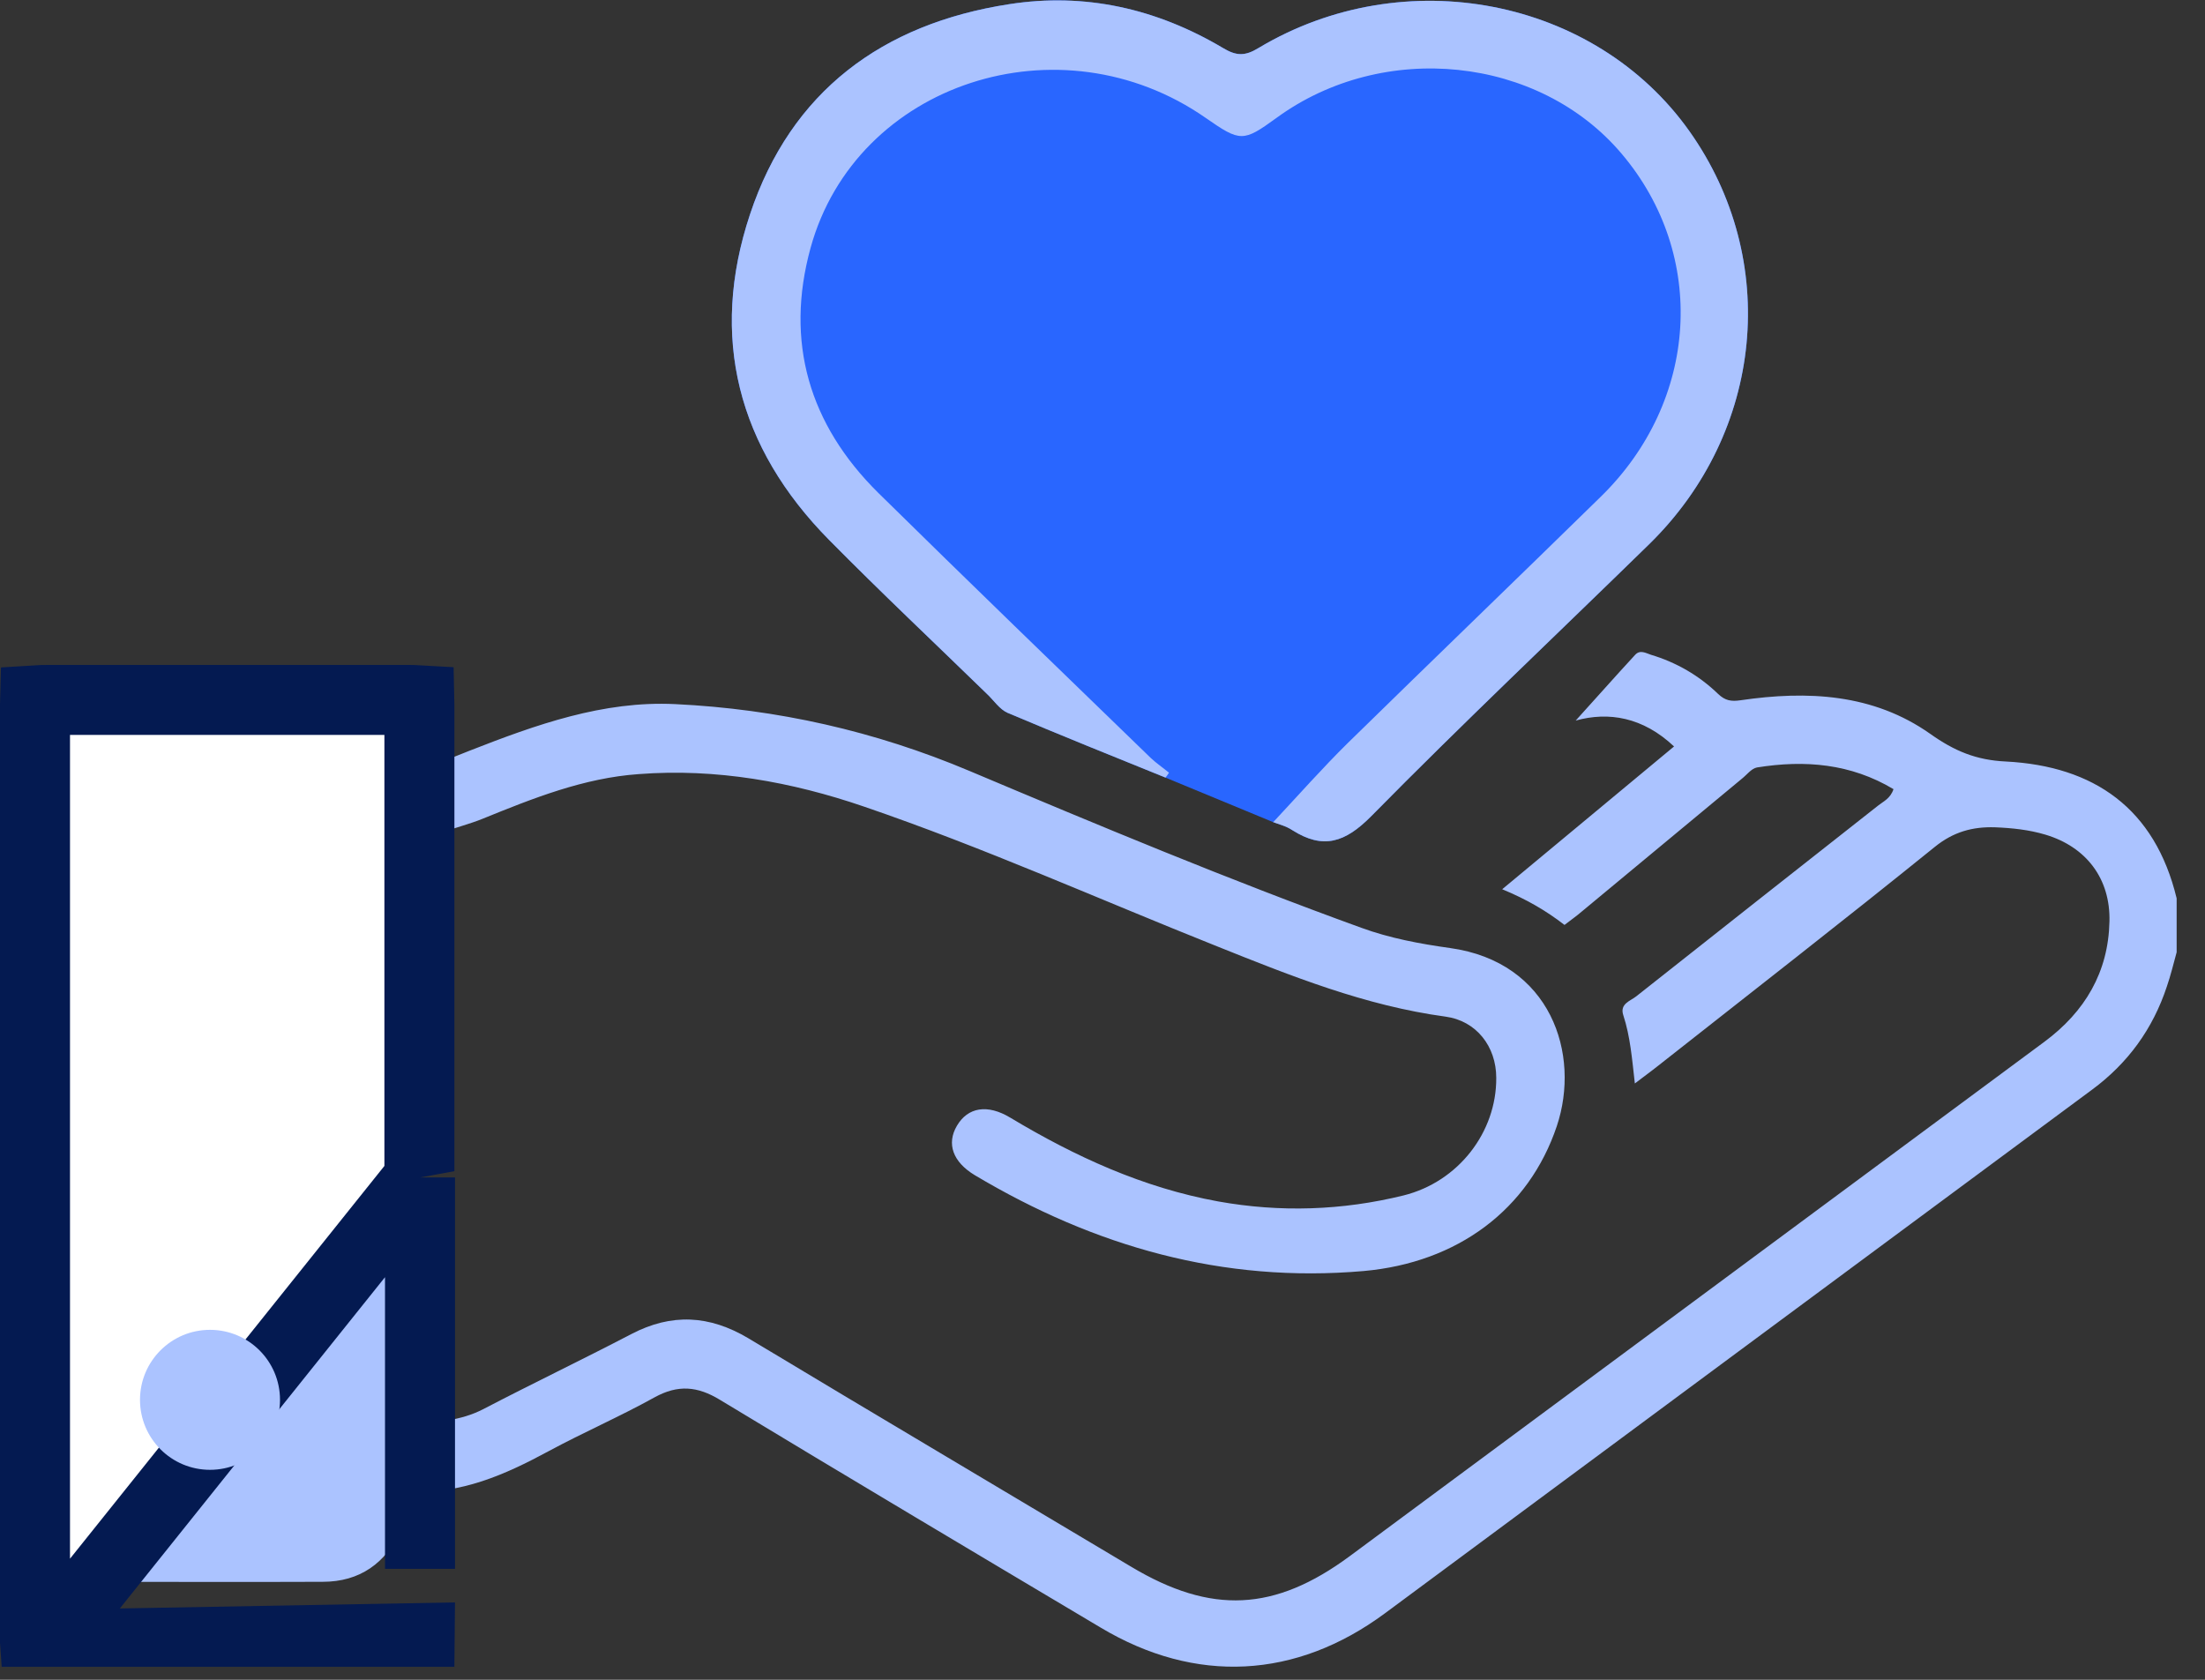 <svg width="63" height="48" viewBox="0 0 63 48" fill="none" xmlns="http://www.w3.org/2000/svg">
<rect x="0" y="0" width="63" height="48" fill="#333333" stroke="none"/>
<g clip-path="url(#clip0_78_743)">
<path d="M62.19 27.21C62.1 27.54 62.02 27.87 61.91 28.19C61.51 29.4 60.8 30.38 59.77 31.14C53.04 36.12 46.31 41.11 39.57 46.1C37.03 47.98 34.16 48.13 31.45 46.51C27.82 44.35 24.19 42.19 20.57 40C19.93 39.61 19.37 39.56 18.7 39.93C17.71 40.48 16.67 40.93 15.67 41.47C14.43 42.14 13.17 42.7 11.7 42.62C11.61 43.02 11.61 43.38 11.46 43.72C11.02 44.67 10.28 45.2 9.22 45.2C6.95 45.21 4.69 45.2 2.42 45.2C1.15 45.2 0.46 44.42 -0.01 43.36V21.86C0.49 20.41 1.52 19.86 3.03 19.91C4.89 19.97 6.75 19.92 8.62 19.92C10.45 19.92 11.06 20.35 11.7 22.12C12.27 21.9 12.85 21.68 13.42 21.45C15.31 20.71 17.23 20.02 19.29 20.12C22.2 20.26 25 20.89 27.7 22.03C31.4 23.59 35.11 25.14 38.89 26.51C39.71 26.81 40.57 26.97 41.43 27.09C44.31 27.49 45.17 30.12 44.48 32.18C43.68 34.56 41.65 36.08 38.96 36.32C34.94 36.67 31.27 35.62 27.85 33.58C27.22 33.2 27.04 32.68 27.34 32.17C27.65 31.64 28.21 31.54 28.87 31.94C30.72 33.05 32.66 33.94 34.8 34.33C36.58 34.65 38.35 34.59 40.1 34.16C41.67 33.77 42.76 32.35 42.75 30.8C42.75 29.9 42.18 29.17 41.3 29.05C39.01 28.74 36.89 27.89 34.77 27.04C31.41 25.7 28.11 24.22 24.69 23.05C22.62 22.34 20.46 21.95 18.25 22.12C16.68 22.23 15.23 22.81 13.78 23.4C13.09 23.68 12.18 23.81 11.78 24.32C11.37 24.84 11.67 25.76 11.67 26.51C11.67 30.98 11.67 35.46 11.67 39.93C11.67 40.17 11.67 40.41 11.67 40.7C12.44 40.64 13.15 40.61 13.82 40.26C15.22 39.53 16.64 38.85 18.04 38.12C19.19 37.52 20.27 37.58 21.38 38.24C25.02 40.43 28.67 42.59 32.32 44.77C34.61 46.14 36.42 46.05 38.56 44.47C45.18 39.57 51.79 34.67 58.41 29.77C59.57 28.91 60.24 27.78 60.27 26.33C60.3 25.11 59.61 24.2 58.44 23.85C57.97 23.71 57.49 23.66 57 23.64C56.36 23.62 55.81 23.77 55.28 24.2C52.67 26.31 50.02 28.37 47.38 30.45C47.18 30.61 46.97 30.76 46.71 30.96C46.63 30.26 46.58 29.62 46.38 29.01C46.27 28.68 46.59 28.6 46.75 28.47C49.05 26.65 51.36 24.83 53.66 23.02C53.81 22.9 54.01 22.82 54.1 22.55C52.88 21.82 51.57 21.71 50.2 21.93C50.04 21.96 49.91 22.14 49.77 22.25C48.24 23.52 46.72 24.78 45.19 26.05C45.04 26.18 44.88 26.29 44.7 26.43C44.17 26.02 43.62 25.7 42.92 25.41C44.58 24.03 46.17 22.71 47.83 21.33C46.94 20.49 45.96 20.33 45.02 20.59C45.53 20.03 46.12 19.36 46.72 18.71C46.86 18.56 47.02 18.66 47.17 18.71C47.9 18.93 48.54 19.3 49.09 19.83C49.29 20.02 49.46 20.05 49.73 20.01C51.64 19.73 53.52 19.82 55.15 20.97C55.84 21.46 56.46 21.72 57.31 21.76C59.83 21.89 61.57 23.1 62.19 25.67V27.25V27.21Z" fill="#ABC3FF"/>
<path d="M5.83 41.8C5.29 41.8 4.86 41.38 4.86 40.84C4.86 40.32 5.31 39.87 5.83 39.87C6.35 39.87 6.8 40.32 6.8 40.84C6.8 41.37 6.37 41.79 5.83 41.79V41.8Z" fill="#ABC3FF"/>
<path d="M33.3 22.22C31.79 21.61 30.28 21 28.79 20.37C28.56 20.27 28.4 20.02 28.21 19.84C26.7 18.37 25.17 16.93 23.69 15.43C21.08 12.79 20.26 9.63 21.43 6.12C22.6 2.61 25.21 0.68 28.83 0.12C31.01 -0.22 33.05 0.25 34.94 1.37C35.32 1.6 35.57 1.61 35.96 1.37C40.12 -1.12 45.57 -0.06 48.27 3.75C50.87 7.42 50.4 12.34 47.12 15.55C44.47 18.14 41.78 20.68 39.18 23.32C38.43 24.08 37.8 24.28 36.92 23.72C36.74 23.6 36.52 23.55 36.37 23.49" fill="#2966FF"/>
<path d="M36.39 23.48C37.1 22.72 37.78 21.95 38.51 21.23C40.91 18.88 43.33 16.55 45.73 14.2C48.54 11.46 48.79 7.29 46.33 4.39C43.97 1.6 39.52 1.14 36.47 3.37C35.52 4.06 35.44 4.06 34.45 3.37C30.29 0.47 24.46 2.37 23.16 7.08C22.42 9.77 23.12 12.13 25.09 14.08C27.67 16.62 30.28 19.14 32.88 21.66C33.04 21.81 33.23 21.94 33.4 22.08C33.37 22.13 33.33 22.18 33.3 22.22C31.79 21.61 30.28 21 28.79 20.37C28.56 20.27 28.4 20.02 28.21 19.84C26.7 18.37 25.17 16.93 23.69 15.43C21.08 12.79 20.26 9.63 21.43 6.12C22.6 2.61 25.21 0.68 28.83 0.12C31.01 -0.22 33.05 0.25 34.94 1.37C35.32 1.6 35.57 1.61 35.96 1.37C40.12 -1.12 45.57 -0.06 48.27 3.75C50.87 7.42 50.4 12.34 47.12 15.55C44.47 18.14 41.78 20.68 39.18 23.32C38.43 24.08 37.8 24.28 36.92 23.72C36.74 23.6 36.52 23.55 36.37 23.49L36.39 23.48Z" fill="#ABC3FF"/>
<path d="M1.312 47L1.312 47C3.59 46.981 5.88 46.987 8.162 46.993C9.299 46.996 10.433 46.999 11.563 46.999C11.747 46.999 11.888 46.997 11.998 46.993C11.999 46.938 12 46.877 12 46.807L1.312 47ZM1.312 47L1.306 47C1.17 47.002 1.071 46.995 1.001 46.986C1 46.973 1 46.959 1 46.943V46.89V46.838V46.785V46.733V46.681V46.628V46.576V46.523V46.471V46.419V46.366V46.314V46.261V46.209V46.157V46.104V46.052V45.999V45.947V45.895V45.842V45.79V45.737V45.685V45.633V45.58V45.528V45.475V45.423V45.37V45.318V45.266V45.213V45.161V45.109V45.056V45.004V44.951V44.899V44.847V44.794V44.742V44.689V44.637V44.585V44.532V44.48V44.427V44.375V44.323V44.27V44.218V44.166V44.113V44.061V44.008V43.956V43.904V43.851V43.799V43.746V43.694V43.642V43.589V43.537V43.484V43.432V43.38V43.327V43.275V43.222V43.17V43.118V43.065V43.013V42.961V42.908V42.856V42.803V42.751V42.699V42.646V42.594V42.541V42.489V42.437V42.384V42.332V42.28V42.227V42.175V42.122V42.07V42.018V41.965V41.913V41.861V41.808V41.756V41.703V41.651V41.599V41.546V41.494V41.441V41.389V41.337V41.284V41.232V41.18V41.127V41.075V41.023V40.97V40.918V40.865V40.813V40.761V40.708V40.656V40.603V40.551V40.499V40.446V40.394V40.342V40.289V40.237V40.184V40.132V40.08V40.027V39.975V39.923V39.87V39.818V39.766V39.713V39.661V39.608V39.556V39.504V39.451V39.399V39.346V39.294V39.242V39.189V39.137V39.085V39.032V38.98V38.928V38.875V38.823V38.77V38.718V38.666V38.613V38.561V38.508V38.456V38.404V38.351V38.299V38.247V38.194V38.142V38.09V38.037V37.985V37.932V37.88V37.828V37.775V37.723V37.671V37.618V37.566V37.514V37.461V37.409V37.356V37.304V37.252V37.199V37.147V37.095V37.042V36.99V36.937V36.885V36.833V36.78V36.728V36.676V36.623V36.571V36.519V36.466V36.414V36.361V36.309V36.257V36.204V36.152V36.1V36.047V35.995V35.943V35.89V35.838V35.785V35.733V35.681V35.628V35.576V35.523V35.471V35.419V35.366V35.314V35.262V35.209V35.157V35.105V35.052V35V34.947V34.895V34.843V34.79V34.738V34.686V34.633V34.581V34.529V34.476V34.424V34.371V34.319V34.267V34.214V34.162V34.11V34.057V34.005V33.953V33.9V33.848V33.795V33.743V33.691V33.638V33.586V33.534V33.481V33.429V33.377V33.324V33.272V33.219V33.167V33.115V33.062V33.01V32.958V32.905V32.853V32.8V32.748V32.696V32.643V32.591V32.539V32.486V32.434V32.382V32.329V32.277V32.224V32.172V32.12V32.067V32.015V31.963V31.91V31.858V31.806V31.753V31.701V31.648V31.596V31.544V31.491V31.439V31.387V31.334V31.282V31.23V31.177V31.125V31.073V31.02V30.968V30.915V30.863V30.811V30.758V30.706V30.654V30.601V30.549V30.496V30.444V30.392V30.339V30.287V30.235V30.182V30.13V30.078V30.025V29.973V29.92V29.868V29.816V29.763V29.711V29.659V29.606V29.554V29.501V29.449V29.397V29.344V29.292V29.24V29.187V29.135V29.082V29.03V28.978V28.925V28.873V28.821V28.768V28.716V28.663V28.611V28.559V28.506V28.454V28.402V28.349V28.297V28.244V28.192V28.14V28.087V28.035V27.983V27.93V27.878V27.826V27.773V27.721V27.669V27.616V27.564V27.511V27.459V27.407V27.354V27.302V27.25V27.197V27.145V27.092V27.04V26.988V26.935V26.883V26.831V26.778V26.726V26.673V26.621V26.569V26.516V26.464V26.412V26.359V26.307V26.254V26.202V26.15V26.097V26.045V25.992V25.94V25.888V25.835V25.783V25.731V25.678V25.626V25.573V25.521V25.469V25.416V25.364V25.311V25.259V25.207V25.154V25.102V25.05V24.997V24.945V24.892V24.84V24.788V24.735V24.683V24.631V24.578V24.526V24.473V24.421V24.369V24.316V24.264V24.212V24.159V24.107V24.054V24.002V23.95V23.897V23.845V23.792V23.74V23.688V23.635V23.583V23.53V23.478V23.426V23.373V23.321V23.268V23.216V23.164V23.111V23.059V23.007V22.954V22.902V22.849V22.797V22.745V22.692V22.64V22.587V22.535V22.483V22.43V22.378V22.326V22.273V22.221V22.168V22.116V22.064V22.011V21.959V21.906V21.854V21.802V21.749V21.697V21.644V21.592V21.54V21.487V21.435V21.382V21.33V21.278V21.225V21.173V21.12V21.068V21.016V20.963V20.911V20.858V20.806V20.754V20.701V20.649V20.596V20.544V20.492V20.439V20.387V20.334V20.282V20.23V20.177V20.125C1 20.083 1 20.045 1.001 20.011C1.109 20.004 1.25 20 1.437 20H1.457H1.477H1.496H1.516H1.536H1.556H1.575H1.595H1.615H1.635H1.655H1.674H1.694H1.714H1.734H1.754H1.773H1.793H1.813H1.833H1.852H1.872H1.892H1.912H1.932H1.951H1.971H1.991H2.011H2.03H2.05H2.07H2.09H2.11H2.129H2.149H2.169H2.189H2.209H2.228H2.248H2.268H2.288H2.308H2.327H2.347H2.367H2.387H2.407H2.426H2.446H2.466H2.486H2.506H2.525H2.545H2.565H2.585H2.604H2.624H2.644H2.664H2.684H2.703H2.723H2.743H2.763H2.783H2.802H2.822H2.842H2.862H2.882H2.901H2.921H2.941H2.961H2.981H3H3.02H3.04H3.06H3.08H3.1H3.119H3.139H3.159H3.179H3.199H3.218H3.238H3.258H3.278H3.298H3.317H3.337H3.357H3.377H3.397H3.416H3.436H3.456H3.476H3.496H3.515H3.535H3.555H3.575H3.595H3.615H3.634H3.654H3.674H3.694H3.714H3.733H3.753H3.773H3.793H3.813H3.832H3.852H3.872H3.892H3.912H3.931H3.951H3.971H3.991H4.011H4.031H4.05H4.07H4.09H4.11H4.13H4.149H4.169H4.189H4.209H4.229H4.249H4.268H4.288H4.308H4.328H4.348H4.367H4.387H4.407H4.427H4.447H4.467H4.486H4.506H4.526H4.546H4.566H4.585H4.605H4.625H4.645H4.665H4.685H4.704H4.724H4.744H4.764H4.784H4.803H4.823H4.843H4.863H4.883H4.903H4.922H4.942H4.962H4.982H5.002H5.021H5.041H5.061H5.081H5.101H5.121H5.14H5.16H5.18H5.2H5.22H5.24H5.259H5.279H5.299H5.319H5.339H5.358H5.378H5.398H5.418H5.438H5.458H5.477H5.497H5.517H5.537H5.557H5.577H5.596H5.616H5.636H5.656H5.676H5.696H5.715H5.735H5.755H5.775H5.795H5.814H5.834H5.854H5.874H5.894H5.914H5.933H5.953H5.973H5.993H6.013H6.033H6.052H6.072H6.092H6.112H6.132H6.151H6.171H6.191H6.211H6.231H6.251H6.27H6.29H6.31H6.33H6.35H6.37H6.389H6.409H6.429H6.449H6.469H6.489H6.508H6.528H6.548H6.568H6.588H6.607H6.627H6.647H6.667H6.687H6.707H6.726H6.746H6.766H6.786H6.806H6.826H6.845H6.865H6.885H6.905H6.925H6.945H6.964H6.984H7.004H7.024H7.044H7.063H7.083H7.103H7.123H7.143H7.163H7.182H7.202H7.222H7.242H7.262H7.282H7.301H7.321H7.341H7.361H7.381H7.401H7.42H7.44H7.46H7.48H7.5H7.519H7.539H7.559H7.579H7.599H7.619H7.638H7.658H7.678H7.698H7.718H7.738H7.757H7.777H7.797H7.817H7.837H7.856H7.876H7.896H7.916H7.936H7.956H7.975H7.995H8.015H8.035H8.055H8.075H8.094H8.114H8.134H8.154H8.174H8.193H8.213H8.233H8.253H8.273H8.293H8.312H8.332H8.352H8.372H8.392H8.411H8.431H8.451H8.471H8.491H8.511H8.53H8.55H8.57H8.59H8.61H8.629H8.649H8.669H8.689H8.709H8.729H8.748H8.768H8.788H8.808H8.828H8.847H8.867H8.887H8.907H8.927H8.947H8.966H8.986H9.006H9.026H9.046H9.065H9.085H9.105H9.125H9.145H9.164H9.184H9.204H9.224H9.244H9.264H9.283H9.303H9.323H9.343H9.363H9.382H9.402H9.422H9.442H9.462H9.481H9.501H9.521H9.541H9.561H9.58H9.6H9.62H9.64H9.66H9.68H9.699H9.719H9.739H9.759H9.779H9.798H9.818H9.838H9.858H9.878H9.897H9.917H9.937H9.957H9.977H9.996H10.016H10.036H10.056H10.076H10.095H10.115H10.135H10.155H10.175H10.194H10.214H10.234H10.254H10.274H10.293H10.313H10.333H10.353H10.373H10.392H10.412H10.432H10.452H10.472H10.491H10.511H10.531H10.551H10.571H10.59H10.61H10.63H10.65H10.67H10.689H10.709H10.729H10.749H10.768H10.788H10.808H10.828H10.848H10.867H10.887H10.907H10.927H10.947H10.966H10.986H11.006H11.026H11.046H11.065H11.085H11.105H11.125H11.145H11.164H11.184H11.204H11.224H11.243H11.263H11.283H11.303H11.323H11.342H11.362H11.382H11.402H11.421H11.441H11.461H11.481H11.501H11.52H11.54H11.56H11.58C11.751 20 11.881 20.003 11.982 20.009C11.983 20.051 11.983 20.099 11.983 20.152V20.178V20.204V20.23V20.256V20.282V20.308V20.334V20.359V20.385V20.411V20.437V20.463V20.489V20.515V20.541V20.567V20.593V20.619V20.645V20.671V20.697V20.723V20.749V20.775V20.8V20.826V20.852V20.878V20.904V20.93V20.956V20.982V21.008V21.034V21.06V21.086V21.112V21.138V21.164V21.19V21.216V21.242V21.268V21.294V21.32V21.346V21.372V21.398V21.423V21.449V21.475V21.501V21.527V21.553V21.579V21.605V21.631V21.657V21.683V21.709V21.735V21.761V21.787V21.813V21.839V21.865V21.891V21.917V21.943V21.969V21.995V22.02V22.047V22.073V22.098V22.124V22.15V22.176V22.202V22.228V22.254V22.28V22.306V22.332V22.358V22.384V22.41V22.436V22.462V22.488V22.514V22.54V22.566V22.592V22.618V22.644V22.67V22.696V22.722V22.748V22.774V22.8V22.826V22.852V22.878V22.904V22.929V22.955V22.981V23.007V23.033V23.059V23.085V23.111V23.137V23.163V23.189V23.215V23.241V23.267V23.293V23.319V23.345V23.371V23.397V23.423V23.449V23.475V23.501V23.527V23.553V23.579V23.605V23.631V23.657V23.683V23.709V23.735V23.761V23.787V23.813V23.839V23.865V23.891V23.917V23.943V23.968V23.994V24.02V24.047V24.073V24.099V24.124V24.15V24.176V24.202V24.228V24.254V24.28V24.306V24.332V24.358V24.384V24.41V24.436V24.462V24.488V24.514V24.54V24.566V24.592V24.618V24.644V24.67V24.696V24.722V24.748V24.774V24.8V24.826V24.852V24.878V24.904V24.93V24.956V24.982V25.008V25.034V25.06V25.086V25.112V25.138V25.164V25.19V25.216V25.242V25.268V25.294V25.32V25.346V25.372V25.398V25.424V25.45V25.476V25.502V25.528V25.554V25.58V25.606V25.632V25.658V25.684V25.71V25.736V25.762V25.788V25.814V25.84V25.866V25.892V25.918V25.944V25.97V25.996V26.022V26.048V26.074V26.1V26.126V26.152V26.178V26.204V26.23V26.256V26.282V26.308V26.334V26.36V26.386V26.412V26.438V26.464V26.49V26.516V26.542V26.568V26.594V26.62V26.646V26.672V26.698V26.724V26.75V26.776V26.802V26.828V26.854V26.88V26.906V26.932V26.958V26.984V27.01V27.036V27.062V27.088V27.114V27.14V27.166V27.192V27.218V27.244V27.27V27.296V27.322V27.348V27.374V27.4V27.426V27.452V27.478V27.504V27.53V27.556V27.582V27.608V27.634V27.66V27.686V27.712V27.738V27.764V27.79V27.816V27.842V27.868V27.894V27.92V27.946V27.972V27.998V28.024V28.05V28.076V28.102V28.128V28.154V28.18V28.206V28.232V28.258V28.284V28.31V28.336V28.362V28.388V28.414V28.44V28.466V28.492V28.518V28.544V28.57V28.596V28.622V28.648V28.674V28.7V28.726V28.752V28.778V28.804V28.831V28.857V28.883V28.909V28.934V28.96V28.986V29.012V29.039V29.065V29.091V29.117V29.143V29.169V29.195V29.221V29.247V29.273V29.299V29.325V29.351V29.377V29.403V29.429V29.455V29.481V29.507V29.533V29.559V29.585V29.611V29.637V29.663V29.689V29.715V29.741V29.767V29.793V29.819V29.845V29.871V29.897V29.923V29.949V29.975V30.001V30.027V30.053V30.079V30.105V30.131V30.157V30.183V30.209V30.235V30.261V30.287V30.313V30.339V30.365V30.391V30.417V30.443V30.47V30.495V30.521V30.547V30.573V30.6V30.626V30.652V30.678V30.704V30.73V30.756V30.782V30.808V30.834V30.86V30.886V30.912V30.938V30.964V30.99V31.016V31.042V31.068V31.094V31.12V31.146V31.172V31.198V31.224V31.25V31.276V31.302V31.328V31.354V31.38V31.406V31.432V31.458V31.484V31.51V31.536V31.562V31.588V31.614V31.64V31.666V31.692V31.718V31.744V31.77V31.797V31.823V31.849V31.875V31.901V31.927V31.953V31.979V32.005V32.031V32.057V32.083V32.109V32.135V32.161V32.187V32.213V32.239V32.265V32.291V32.317V32.343V32.369V32.395V32.421V32.447V32.473V32.499V32.525V32.551V32.577V32.603V32.629V32.655V32.681V32.707V32.733V32.759V32.785V32.811V32.837V32.863V32.889V32.915V32.941V32.968V32.993V33.02V33.046V33.072V33.098V33.124V33.15V33.176V33.202V33.228V33.254V33.28V33.306V33.332V33.358V33.384V33.41V33.436V33.462C11.983 33.524 11.989 33.586 12 33.646M1.312 47L12 33.646M12 33.646V33.653V33.679V33.705V33.73V33.756V33.782V33.808V33.834V33.86V33.886V33.912V33.938V33.964V33.99V34.016V34.042V34.068V34.094V34.12V34.146V34.172V34.198V34.224V34.249V34.275V34.301V34.327V34.353V34.379V34.405V34.431V34.457V34.483V34.509V34.535V34.561V34.587V34.613V34.639V34.665V34.691V34.717V34.743V34.769V34.794V34.821V34.846V34.872V34.898V34.924V34.95V34.976V35.002V35.028V35.054V35.08V35.106V35.132V35.158V35.184V35.21V35.236V35.262V35.288V35.314V35.34V35.366V35.392V35.418V35.444V35.469V35.495V35.522V35.547V35.573V35.599V35.625V35.651V35.677V35.703V35.729V35.755V35.781V35.807V35.833V35.859V35.885V35.911V35.937V35.963V35.989V36.015V36.041V36.067V36.093V36.119V36.145V36.171V36.197V36.223V36.249V36.275V36.3V36.327V36.352V36.379V36.404V36.43V36.456V36.482V36.508V36.534V36.56V36.586V36.612V36.638V36.664V36.69V36.716V36.742V36.768V36.794V36.82V36.846V36.872V36.898V36.924V36.95V36.976V37.002V37.028V37.054V37.08V37.106V37.132V37.158V37.184V37.21V37.236V37.262V37.288V37.314V37.34V37.366V37.392V37.418V37.444V37.47V37.496V37.522V37.547V37.574V37.599V37.626V37.651V37.678V37.703V37.729V37.755V37.781V37.807V37.833V37.859V37.885V37.911V37.937V37.963V37.989V38.015V38.041V38.067V38.093V38.119V38.145V38.171V38.197V38.223V38.249V38.275V38.301V38.327V38.353V38.379V38.405V38.431V38.457V38.483V38.509V38.535V38.561V38.587V38.613V38.639V38.665V38.691V38.717V38.743V38.769V38.795V38.821V38.847V38.873V38.899V38.925V38.951V38.977V39.003V39.029V39.055V39.081V39.107V39.133V39.159V39.185V39.211V39.237V39.263V39.289V39.315V39.341V39.367V39.393V39.419V39.445V39.471V39.497V39.523V39.549V39.575V39.601V39.627V39.653V39.679V39.705V39.731V39.757V39.783V39.809V39.835V39.861V39.887V39.913V39.939V39.965V39.991V40.017V40.043V40.069V40.095V40.121V40.147V40.173V40.199V40.225V40.251V40.277V40.303V40.329V40.355V40.381V40.407V40.433V40.459V40.485V40.511V40.537V40.563V40.589V40.615V40.641V40.667V40.693V40.719V40.745V40.771V40.797V40.823V40.849V40.875V40.901V40.927V40.953V40.979V41.005V41.031V41.057V41.083V41.109V41.135V41.161V41.187V41.213V41.239V41.265V41.291V41.317V41.343V41.369V41.395V41.421V41.447V41.473V41.499V41.525V41.551V41.577V41.603V41.629V41.655V41.681V41.707V41.733V41.759V41.785V41.811V41.837V41.863V41.889V41.916V41.941V41.968V41.993V42.02V42.045V42.072V42.097V42.124V42.15V42.176V42.202V42.228V42.254V42.28V42.306V42.332V42.358V42.384V42.41V42.436V42.462V42.488V42.514V42.54V42.566V42.592V42.618V42.644V42.67V42.696V42.722V42.748V42.774V42.8V42.826V42.852V42.878V42.904V42.93V42.956V42.982V43.008V43.034V43.06V43.086V43.112V43.138V43.164V43.19V43.216V43.242V43.268V43.294V43.32V43.346V43.372V43.398V43.424V43.45V43.476V43.502V43.528V43.554V43.58V43.606V43.633V43.658V43.684V43.711V43.736V43.763V43.789V43.815V43.841V43.867V43.893V43.919V43.945V43.971V43.997V44.023V44.049V44.075V44.101V44.127V44.153V44.179V44.205V44.231V44.257V44.283V44.309V44.335V44.361V44.387V44.413V44.439V44.465V44.491V44.517V44.543V44.569V44.595V44.621V44.647V44.673V44.699V44.725V44.751V44.777V44.803V44.829V33.646ZM11.978 47.273C11.978 47.273 11.978 47.273 11.978 47.272L11.978 47.273ZM12.274 46.966C12.276 46.965 12.278 46.965 12.278 46.965C12.278 46.965 12.276 46.965 12.274 46.966ZM12.215 20.038C12.215 20.038 12.214 20.038 12.212 20.038C12.214 20.038 12.215 20.038 12.215 20.038Z" fill="white" stroke="#041A51" stroke-width="2"/>
<circle cx="6" cy="40" r="2" fill="#ABC3FF"/>
</g>
<defs>
<clipPath id="clip0_78_743">
<rect width="62.19" height="47.63" fill="white"/>
</clipPath>
</defs>
</svg>
